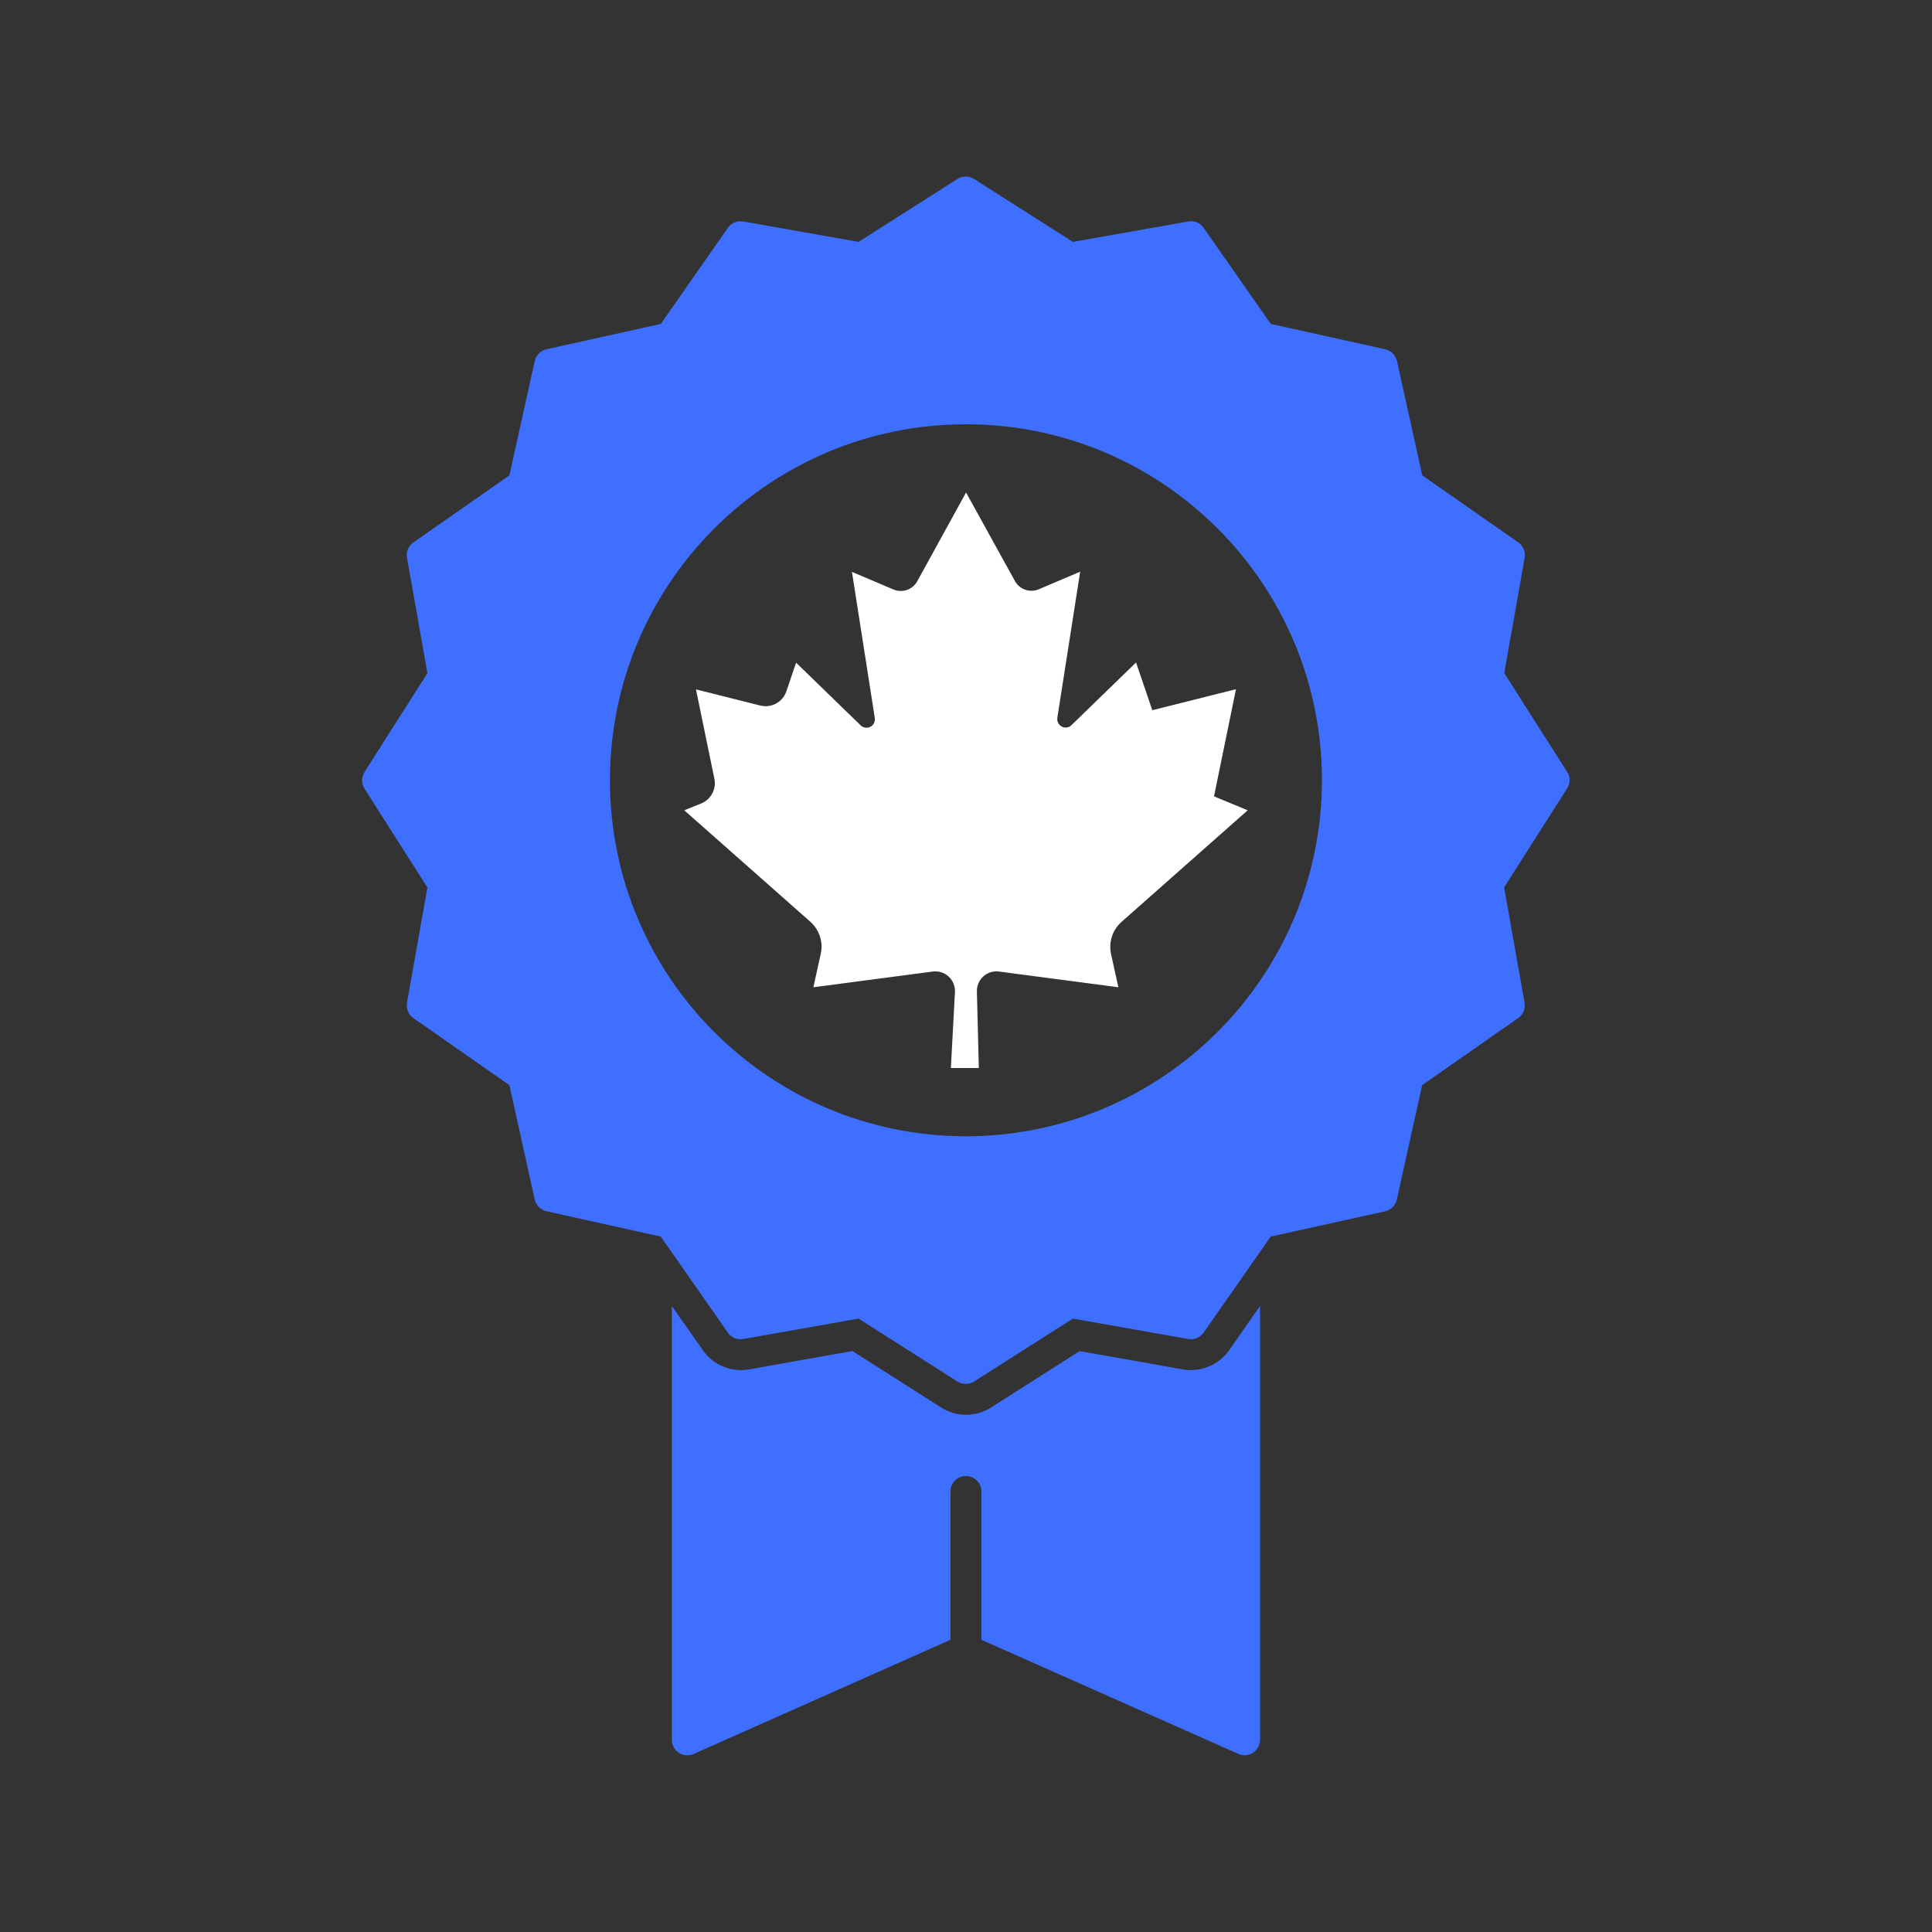 <?xml version="1.0" encoding="UTF-8"?><svg id="Content" xmlns="http://www.w3.org/2000/svg" viewBox="0 0 300 300"><rect x="0" y="0" width="300" height="300" fill="#333333" stroke="none"/><defs><style>.cls-1{fill:#fff;}.cls-2{fill:#3f6fff;}</style></defs><g id="np_badge_3985982_000000"><path id="Path_30" class="cls-2" d="M184.96,212.76c-1.11,0-.35,0-17.32-2.96l-13.76,8.76c-2.36,1.5-5.38,1.5-7.74,0l-13.77-8.77c-17.01,2.98-16.2,2.96-17.32,2.96-2.36,0-4.56-1.15-5.91-3.09l-4.81-6.85v67.35c0,1.33,1.07,2.4,2.4,2.4.34,0,.67-.07.98-.21l39.88-17.73v-22.93c-.05-1.33.98-2.44,2.31-2.49,1.33-.05,2.44.98,2.49,2.31,0,.06,0,.12,0,.18v22.93l39.89,17.72c1.21.54,2.63,0,3.17-1.22.14-.31.21-.64.21-.98v-67.34l-4.8,6.86c-1.35,1.92-3.56,3.07-5.91,3.08h0Z"/><path id="Path_31" class="cls-2" d="M243.35,119.87l-9.77-15.35,3.17-17.91c.16-.92-.22-1.85-.99-2.39l-14.91-10.4-3.93-17.76c-.21-.91-.92-1.62-1.83-1.83l-17.76-3.93-10.43-14.92c-.53-.77-1.47-1.16-2.39-.99l-17.91,3.17-15.35-9.77c-.79-.5-1.79-.5-2.58,0l-15.35,9.77-17.91-3.17c-.92-.16-1.85.22-2.39.99l-10.41,14.92-17.75,3.93c-.91.21-1.62.92-1.83,1.83l-3.93,17.76-14.91,10.41c-.77.53-1.16,1.47-.99,2.39l3.17,17.91-9.77,15.35c-.5.79-.5,1.79,0,2.58l9.77,15.35-3.17,17.89c-.16.92.22,1.85.99,2.39l14.91,10.41,3.93,17.75c.21.91.92,1.62,1.83,1.83l17.75,3.94,10.41,14.91c.54.77,1.47,1.15,2.39.99l17.91-3.17,15.35,9.77c.39.25.83.37,1.29.37.46,0,.9-.13,1.29-.37l15.35-9.77,17.91,3.17c.92.16,1.85-.22,2.39-.99l10.41-14.91,17.76-3.93c.91-.21,1.62-.92,1.83-1.83l3.93-17.76,14.91-10.41c.77-.53,1.16-1.47.99-2.39l-3.17-17.91,9.77-15.35c.52-.78.53-1.79.03-2.58h-.01ZM149.99,176.44c-30.53,0-55.28-24.75-55.28-55.28s24.75-55.28,55.28-55.28c30.53,0,55.28,24.75,55.28,55.28-.03,30.52-24.76,55.25-55.28,55.28Z"/></g><path id="np_leaf_930479_000000" class="cls-1" d="M150,76.49l-7.57,13.77c-.73,1.32-2.35,1.86-3.73,1.26l-6.41-2.72,3.55,22.7c.11.71-.38,1.38-1.09,1.49-.41.06-.82-.07-1.11-.36l-10.02-9.73-1.53,4.49c-.58,1.65-2.32,2.59-4.02,2.17l-10-2.51,2.86,13.88c.33,1.59-.52,3.19-2.02,3.82l-2.66,1.07,19.58,17.31c1.41,1.25,2.03,3.17,1.61,5.01l-1.14,5.16,18.54-2.44c1.67-.22,3.2.95,3.42,2.62.02.15.03.3.03.45l-.64,11.91h4.34l-.3-11.91c-.03-1.69,1.32-3.07,3-3.1.15,0,.3,0,.44.03l18.53,2.44-1.14-5.16c-.4-1.85.23-3.76,1.65-5.01l19.57-17.31-5.23-2.16,3.41-16.64-12.99,3.26-2.53-7.41-10.02,9.73c-.51.51-1.34.5-1.84-.02-.29-.29-.42-.7-.36-1.11l3.55-22.7-6.4,2.72c-1.38.6-3,.06-3.73-1.26l-7.59-13.75h.01Z"/></svg>